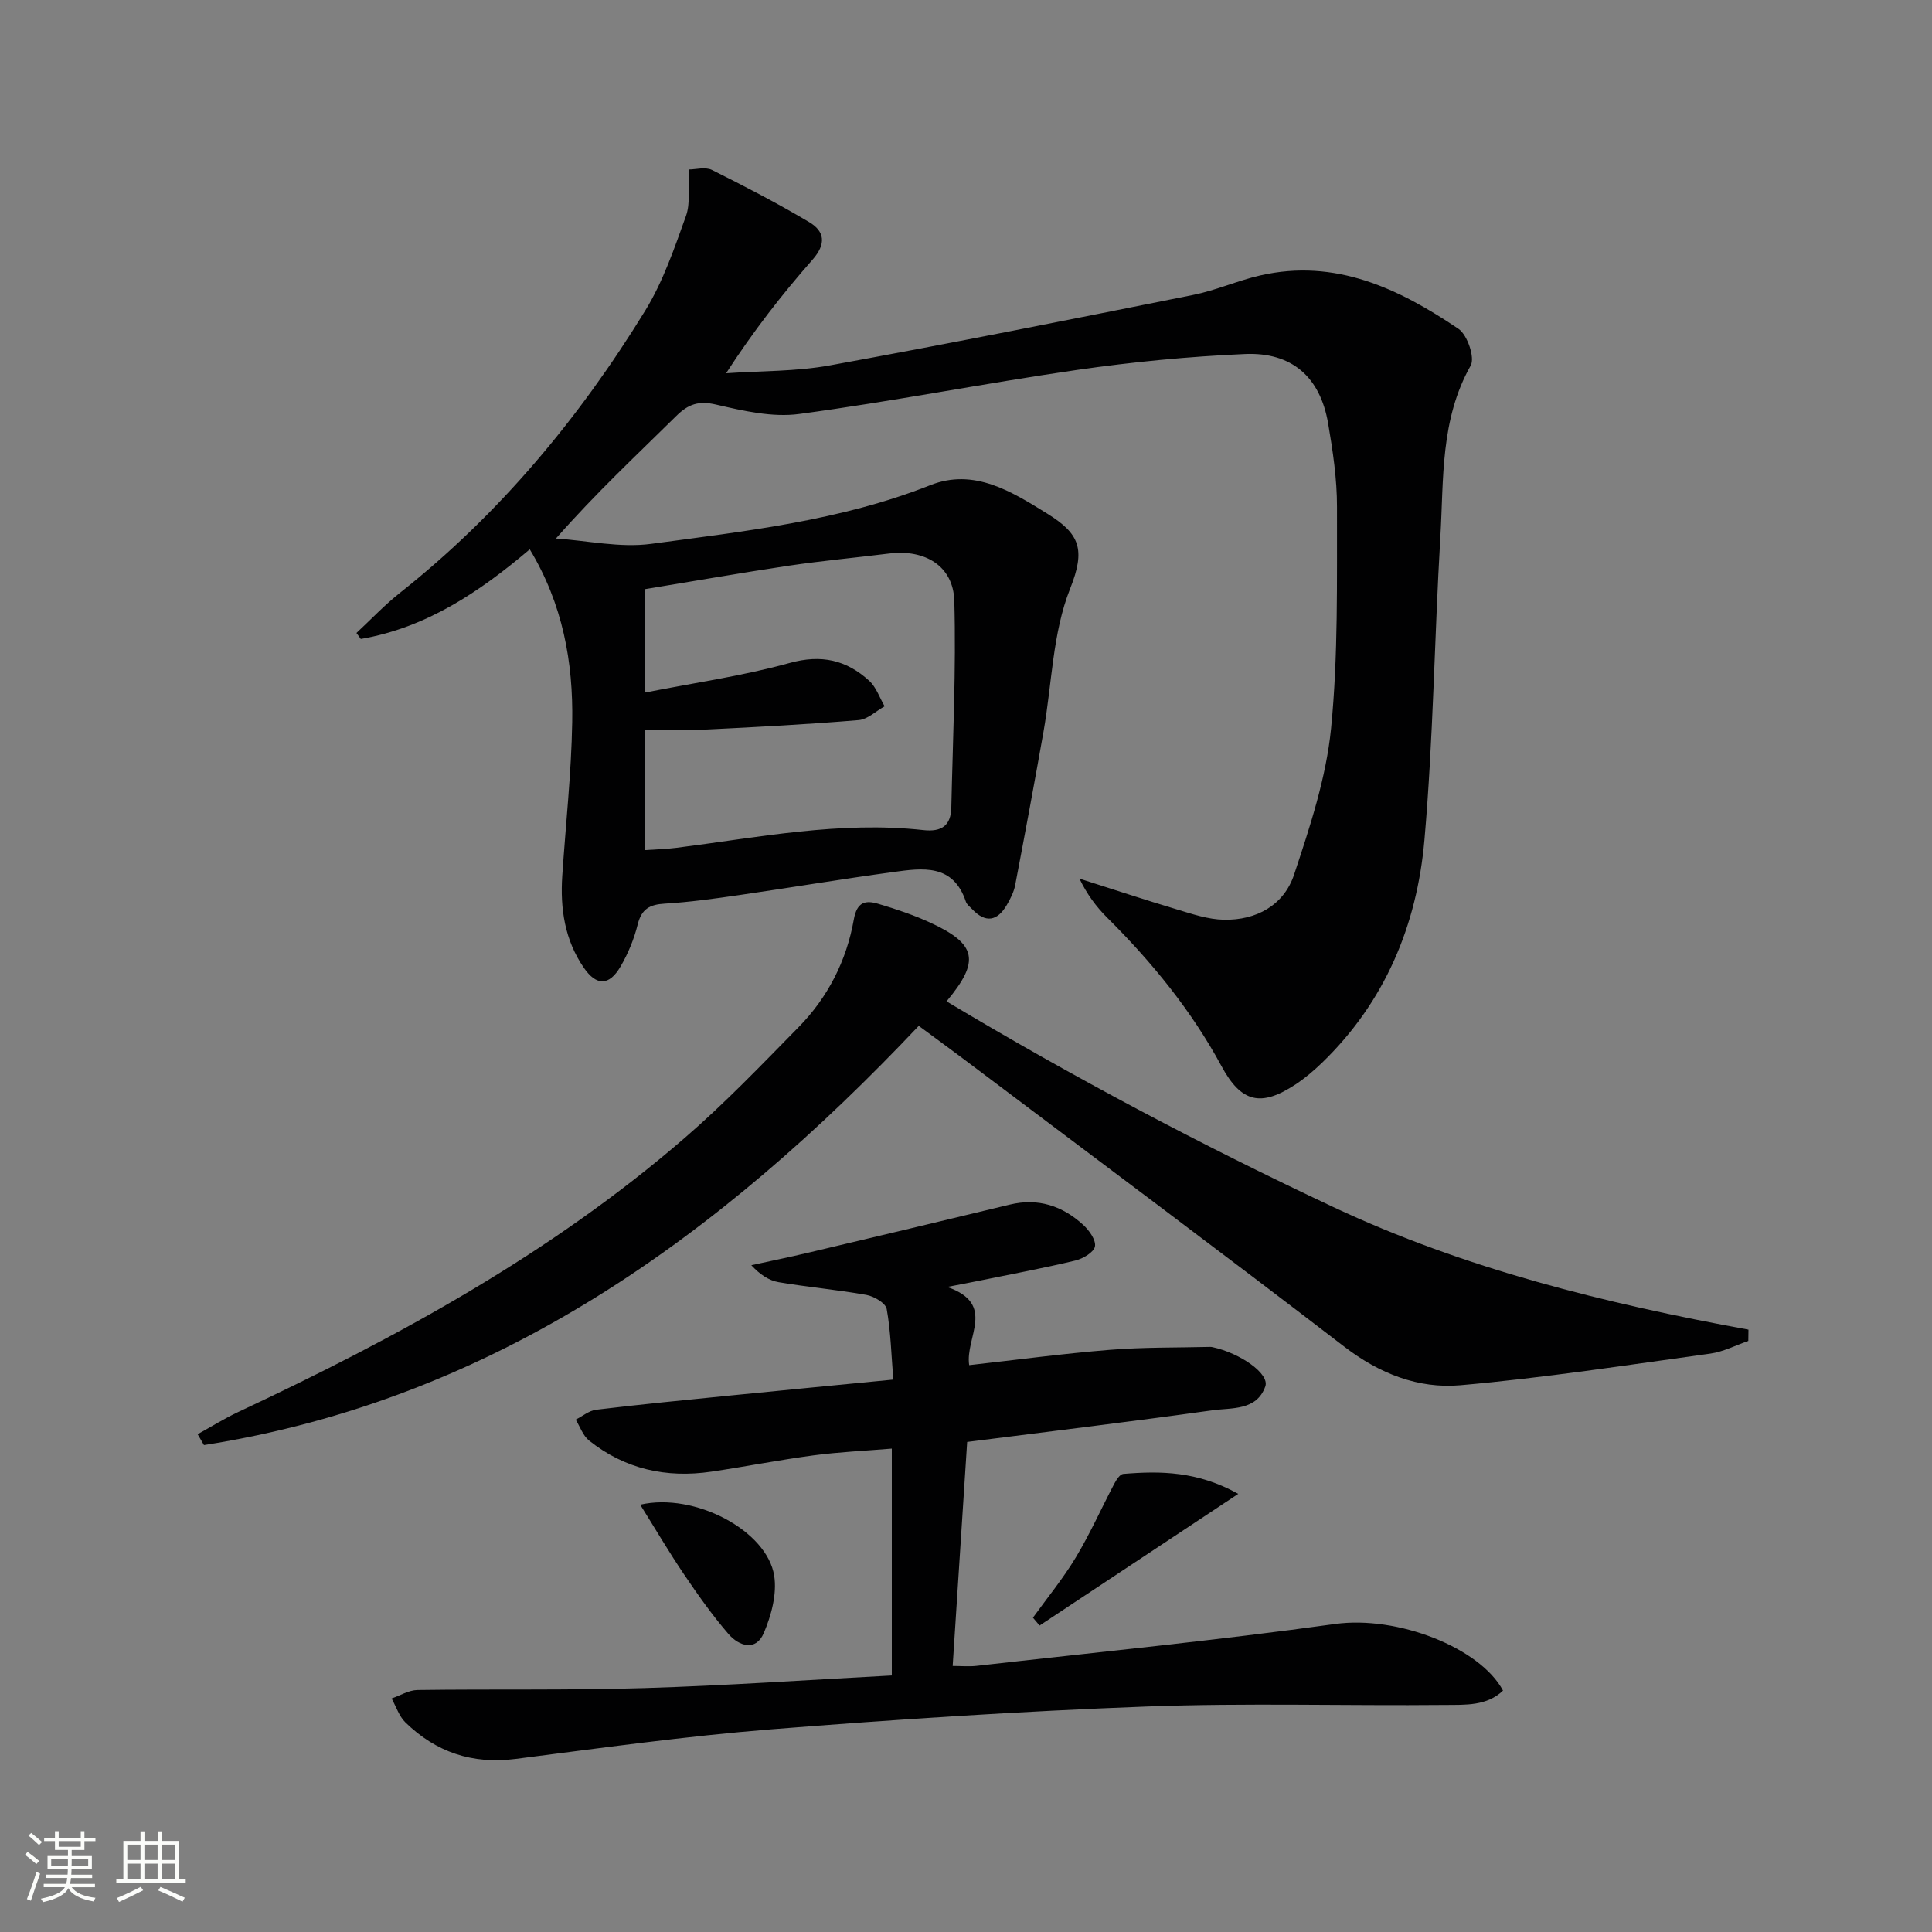 <svg enable-background="new 0 0 400 400" viewBox="0 0 400 400" xmlns="http://www.w3.org/2000/svg"><rect x="0" y="0" width="400" height="400" fill="#808080" stroke="none"/><path d="m5.17 384 .55-.58c.85.61 1.65 1.24 2.4 1.87l-.59.64c-.83-.73-1.62-1.38-2.36-1.93m1.22 9.53-.82-.34c.71-1.76 1.37-3.64 1.98-5.63.24.13.5.25.76.36-.6 1.67-1.24 3.54-1.92 5.61m-.5-13.5.57-.54c.56.44 1.31 1.06 2.26 1.87l-.64.64c-.68-.66-1.41-1.32-2.19-1.97m3.25.46h2.24v-1.36h.77v1.36h4.57v-1.36h.76v1.36h2.28v.69h-2.28v1.84h-2.64v1.26h4.18v2.64h-4.21c0 .45-.02.86-.05 1.21h4.32v.69h-4.38c-.04.34-.1.75-.19 1.22h5.15v.69h-4.82c.87 1.19 2.51 1.92 4.93 2.19-.17.31-.3.57-.37.76-2.77-.49-4.52-1.41-5.26-2.76-.56 1.26-2.3 2.23-5.24 2.9-.12-.24-.26-.48-.43-.72 2.73-.55 4.38-1.34 4.96-2.38h-4.38v-.69h4.65c.1-.38.17-.79.21-1.22h-4.32v-.69h4.4c.03-.34.05-.75.05-1.21h-4.2v-2.64h4.23v-1.26h-2.69v-1.84h-2.24zm1.46 4.46v1.29h3.45c.01-.4.02-.57.01-.53v-.32-.45h-3.46zm1.55-2.59h4.57v-1.19h-4.57zm6.11 2.59h-3.42v.77c-.01.19-.01.37-.02.53h3.44z" fill="#fbfcfa"/><path d="m32.63 379.16h.82v1.98h3.54v7.89h1.46v.78h-14.37v-.78h1.46v-7.89h3.55v-1.98h.82v1.98h2.73v-1.98zm-3.49 11.48.5.73c-1.61.82-3.28 1.63-5 2.41-.13-.27-.28-.55-.44-.82 1.75-.72 3.4-1.49 4.94-2.32m-2.78-5.55h2.73v-3.18h-2.73zm0 3.95h2.73v-3.2h-2.73zm3.54-3.95h2.73v-3.18h-2.73zm0 3.95h2.73v-3.2h-2.73zm7.89 4.68c-1.84-.92-3.51-1.7-5.02-2.32l.45-.73c1.89.8 3.57 1.55 5.04 2.23zm-1.62-11.81h-2.73v3.18h2.73zm-2.73 7.13h2.73v-3.2h-2.73z" fill="#fbfcfa"/><g fill="#010102"><path d="m109.68 113.73c-10.48 8.9-21.48 16.24-34.98 18.56-.3-.41-.6-.83-.9-1.24 2.98-2.77 5.79-5.76 8.97-8.28 20.62-16.32 37.17-36.22 50.84-58.5 3.68-5.99 6.01-12.88 8.41-19.55.95-2.64.42-5.81.61-9.63 1.43 0 3.41-.58 4.78.1 6.81 3.39 13.57 6.91 20.11 10.79 3.24 1.92 3.58 4.52.7 7.79-6.34 7.2-12.25 14.79-17.89 23.51 7.17-.5 14.46-.35 21.49-1.63 25.13-4.58 50.18-9.57 75.22-14.59 4.7-.94 9.18-2.96 13.86-4.03 15.58-3.57 28.73 2.72 41.07 11.06 1.83 1.24 3.44 5.97 2.52 7.6-6.33 11.19-5.57 23.47-6.28 35.49-1.23 20.91-1.47 41.9-3.3 62.76-1.55 17.62-8.17 33.52-21.23 46.12-1.67 1.61-3.47 3.14-5.4 4.42-7.16 4.74-11.27 3.87-15.39-3.76-6.24-11.54-14.4-21.52-23.65-30.72-2.29-2.28-4.23-4.9-5.75-8.09 6.74 2.14 13.45 4.37 20.22 6.39 3.16.95 6.43 2.06 9.67 2.12 6.75.14 12.44-3.01 14.55-9.35 3.27-9.86 6.63-19.99 7.65-30.23 1.5-15.19 1.19-30.58 1.23-45.88.01-5.77-.86-11.6-1.84-17.32-1.64-9.55-7.48-14.78-17.26-14.34-11.6.51-23.22 1.63-34.71 3.29-19.21 2.78-38.28 6.54-57.52 9.12-5.56.75-11.59-.64-17.2-1.94-3.63-.85-5.78-.11-8.29 2.38-8.16 8.06-16.56 15.86-24.89 25.34 6.57.44 13.29 1.97 19.69 1.11 19.53-2.63 39.2-4.78 57.82-12.15 9.06-3.59 16.86 1.33 24.21 5.89 6.7 4.16 8 7.34 4.74 15.53-3.65 9.16-3.76 19.72-5.52 29.66-1.87 10.59-3.84 21.17-5.86 31.73-.27 1.43-.99 2.82-1.73 4.1-1.97 3.37-4.41 3.81-7.19.86-.46-.48-1.08-.94-1.28-1.52-2.63-7.94-9-6.98-15.07-6.15-10.67 1.45-21.29 3.24-31.95 4.78-5.09.74-10.21 1.45-15.34 1.76-3.1.18-4.79 1.09-5.59 4.3-.75 3.02-1.98 6.02-3.55 8.71-2.36 4.04-4.99 4.07-7.62.24-3.93-5.71-4.9-12.21-4.45-18.98.7-10.61 1.88-21.22 2.06-31.84.22-12.38-1.93-24.42-8.79-35.79zm23.79 29.67c10.33-2.04 20.35-3.46 30.02-6.14 6.59-1.83 11.78-.6 16.48 3.7 1.45 1.33 2.14 3.49 3.18 5.27-1.79.99-3.51 2.7-5.37 2.86-10.43.87-20.88 1.43-31.34 1.94-4.26.21-8.54.03-12.98.03v24.95c2.43-.17 4.56-.22 6.67-.49 16.94-2.15 33.81-5.56 51.02-3.66 3.84.43 5.73-.95 5.81-4.7.31-14.25 1.01-28.52.62-42.75-.2-7.23-6.06-10.74-13.5-9.81-6.92.86-13.88 1.5-20.77 2.52-9.97 1.49-19.9 3.24-29.85 4.87.01 7.24.01 13.84.01 21.41z"/><path d="m184.64 346.89c0-15.84 0-30.96 0-46.97-5.52.46-10.91.69-16.23 1.4-7.07.94-14.08 2.33-21.13 3.37-9.31 1.37-17.89-.51-25.32-6.44-1.27-1.01-1.86-2.86-2.77-4.33 1.41-.71 2.77-1.87 4.24-2.05 9.23-1.11 18.49-2.02 27.74-2.94 11.04-1.1 22.08-2.16 33.78-3.3-.42-5.16-.53-9.96-1.37-14.62-.22-1.22-2.61-2.62-4.19-2.91-6.03-1.08-12.15-1.61-18.19-2.64-1.99-.34-3.84-1.56-5.65-3.51 3.97-.87 7.95-1.68 11.91-2.62 13.87-3.28 27.74-6.58 41.6-9.93 5.87-1.42 10.9.26 15.19 4.18 1.24 1.13 2.69 3.16 2.45 4.48-.23 1.21-2.48 2.54-4.06 2.92-6.44 1.55-12.97 2.76-19.46 4.09-1.94.4-3.88.76-7.08 1.38 10.3 3.56 3.66 10.46 4.56 16.19 9.77-1.09 19.42-2.39 29.12-3.17 6.9-.56 13.86-.44 20.79-.61.16 0 .33.02.5.06 5.72 1.24 11.82 5.51 10.9 8.12-1.79 5.07-6.96 4.39-10.98 4.95-16.75 2.34-33.55 4.36-50.75 6.55-.99 15.35-1.98 30.56-3 46.38 1.76 0 3.36.15 4.92-.02 24.76-2.81 49.57-5.25 74.25-8.67 12.89-1.79 30.02 4.89 34.77 13.79-3.36 3.22-7.82 2.93-11.89 2.97-20.66.2-41.35-.44-61.98.33-25.91.97-51.81 2.66-77.67 4.72-17.69 1.42-35.3 3.88-52.92 6.13-8.94 1.14-16.46-1.4-22.79-7.57-1.31-1.28-1.92-3.28-2.85-4.95 1.78-.61 3.55-1.72 5.33-1.75 15.66-.22 31.33.08 46.98-.4 16.93-.51 33.84-1.69 51.25-2.61z"/><path d="m190.22 212.39c-41.27 43.65-87.74 77.32-147.99 86.8-.44-.75-.88-1.5-1.31-2.25 2.8-1.54 5.52-3.25 8.42-4.61 32.93-15.42 64.7-32.77 92.37-56.69 8.29-7.16 15.91-15.12 23.6-22.95 6.09-6.19 9.96-13.8 11.46-22.3.65-3.7 2.42-4.05 5.07-3.26 3.65 1.08 7.3 2.3 10.75 3.89 9.61 4.42 10.4 7.91 3.38 16.3 26.02 15.6 52.69 29.72 80.04 42.57 27.3 12.82 56.37 19.98 85.99 25.4-.01.78-.02 1.56-.03 2.34-2.62.9-5.18 2.25-7.87 2.62-17.23 2.37-34.45 5.03-51.76 6.55-8.68.76-16.75-2.4-24.01-7.98-25.46-19.56-51.2-38.75-76.84-58.07-3.59-2.72-7.22-5.36-11.27-8.36z"/><path d="m213.86 334.92c2.99-4.15 6.27-8.13 8.89-12.5 2.95-4.9 5.28-10.16 7.95-15.23.42-.8 1.17-1.97 1.84-2.03 7.73-.64 15.39-.58 23.83 4.13-14.38 9.53-27.76 18.4-41.14 27.26-.45-.54-.91-1.08-1.37-1.63z"/><path d="m132.55 311.53c11.24-2.59 26.27 5.35 27.74 14.72.59 3.78-.6 8.21-2.15 11.84-1.64 3.86-5.13 2.73-7.31.22-3.35-3.88-6.34-8.11-9.22-12.37-3.13-4.63-5.96-9.45-9.06-14.41z"/></g></svg>
